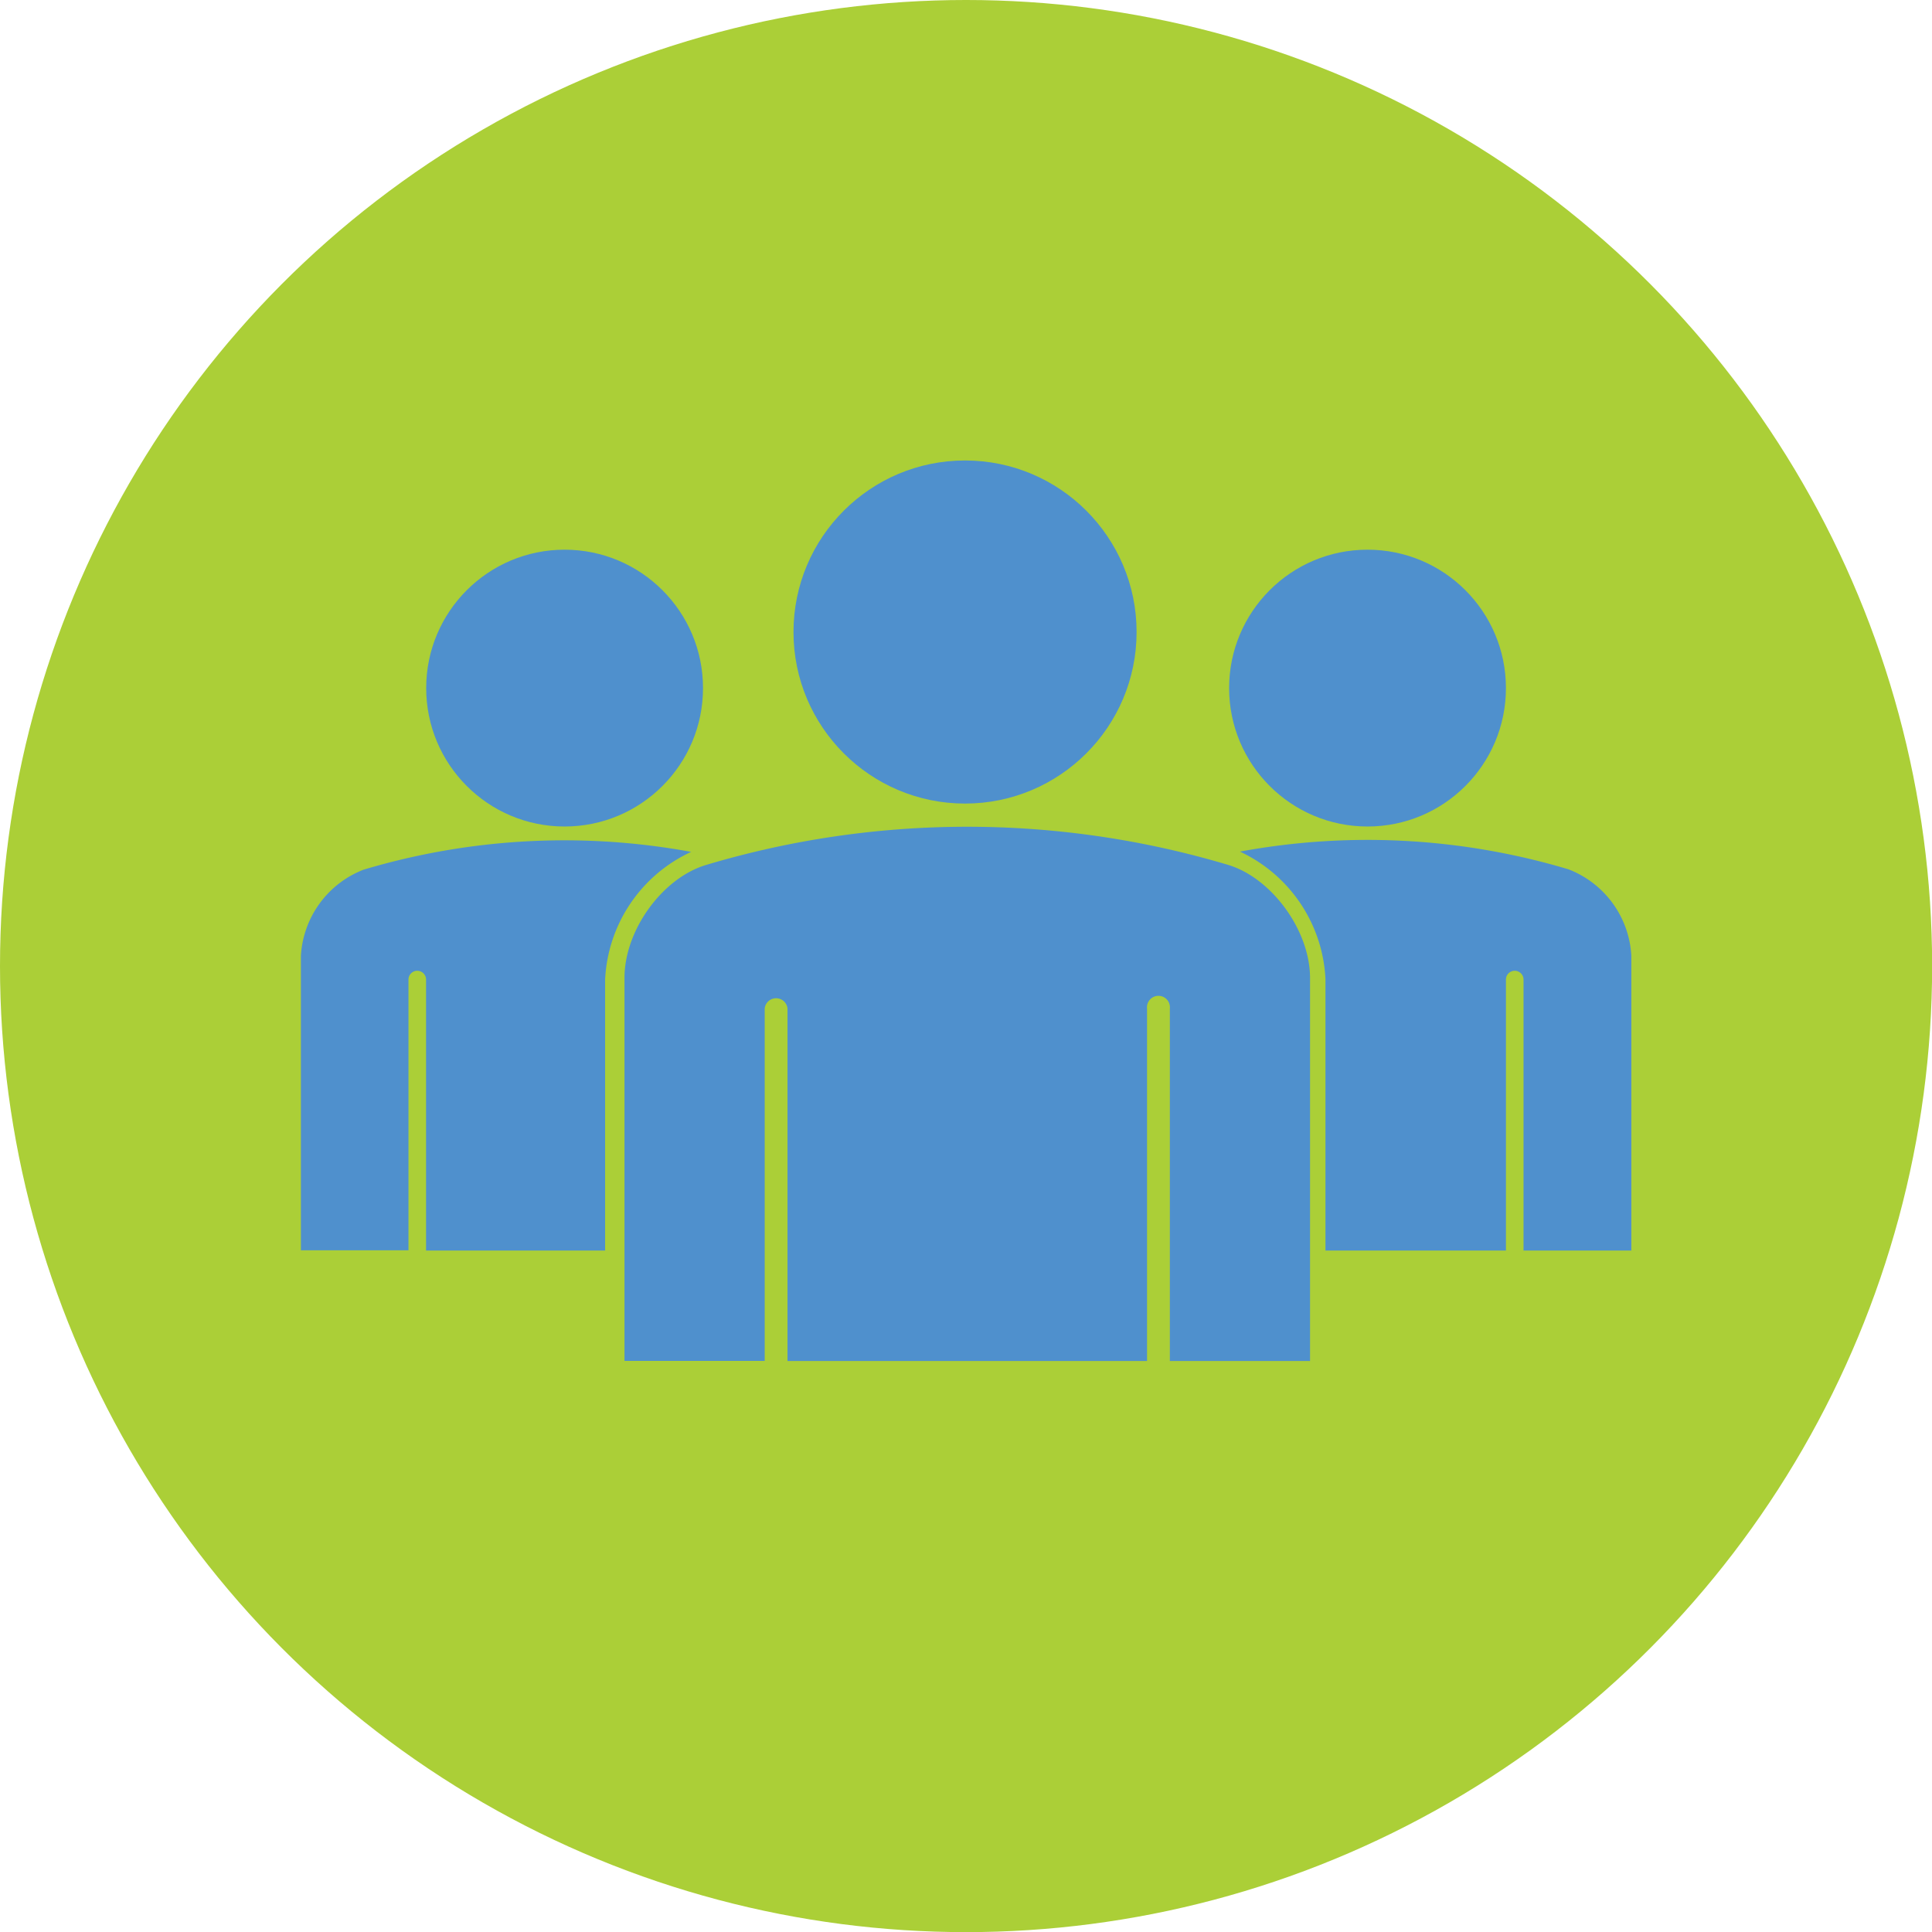 <svg xmlns="http://www.w3.org/2000/svg" viewBox="0 0 151.59 151.59"><defs><style>.cls-1{fill:#abcf37;}.cls-2{fill:#4f90cd;}</style></defs><title>grow</title><g id="Layer_2" data-name="Layer 2"><g id="Layer_1-2" data-name="Layer 1"><circle class="cls-1" cx="75.8" cy="75.8" r="75.8"/><circle class="cls-2" cx="44.3" cy="53.99" r="10.86"/><circle class="cls-2" cx="107.3" cy="53.99" r="10.86"/><path class="cls-2" d="M47.48,98.12V76.84a11.65,11.65,0,0,1,6.75-10,55,55,0,0,0-25.71,1.4A7.72,7.72,0,0,0,23.61,75v23.1h8.44V76.86a.69.69,0,0,1,1.38,0V98.12Z"/><path class="cls-2" d="M123.07,68.21a55,55,0,0,0-25.78-1.39,11.65,11.65,0,0,1,6.71,10V98.12h14.16V76.86a.69.69,0,1,1,1.38,0V98.12H128V75A7.72,7.72,0,0,0,123.07,68.21Z"/><path class="cls-2" d="M96.39,67.87a71.53,71.53,0,0,0-41,0C51.95,68.91,49,73,49,76.72v30.06h11V79.13a.9.9,0,0,1,1.79,0v27.66H90V79.13a.9.9,0,1,1,1.79,0v27.66h11V76.72C102.78,73,99.79,68.91,96.39,67.87Z"/><circle class="cls-2" cx="75.72" cy="49.59" r="13.46"/></g></g></svg>